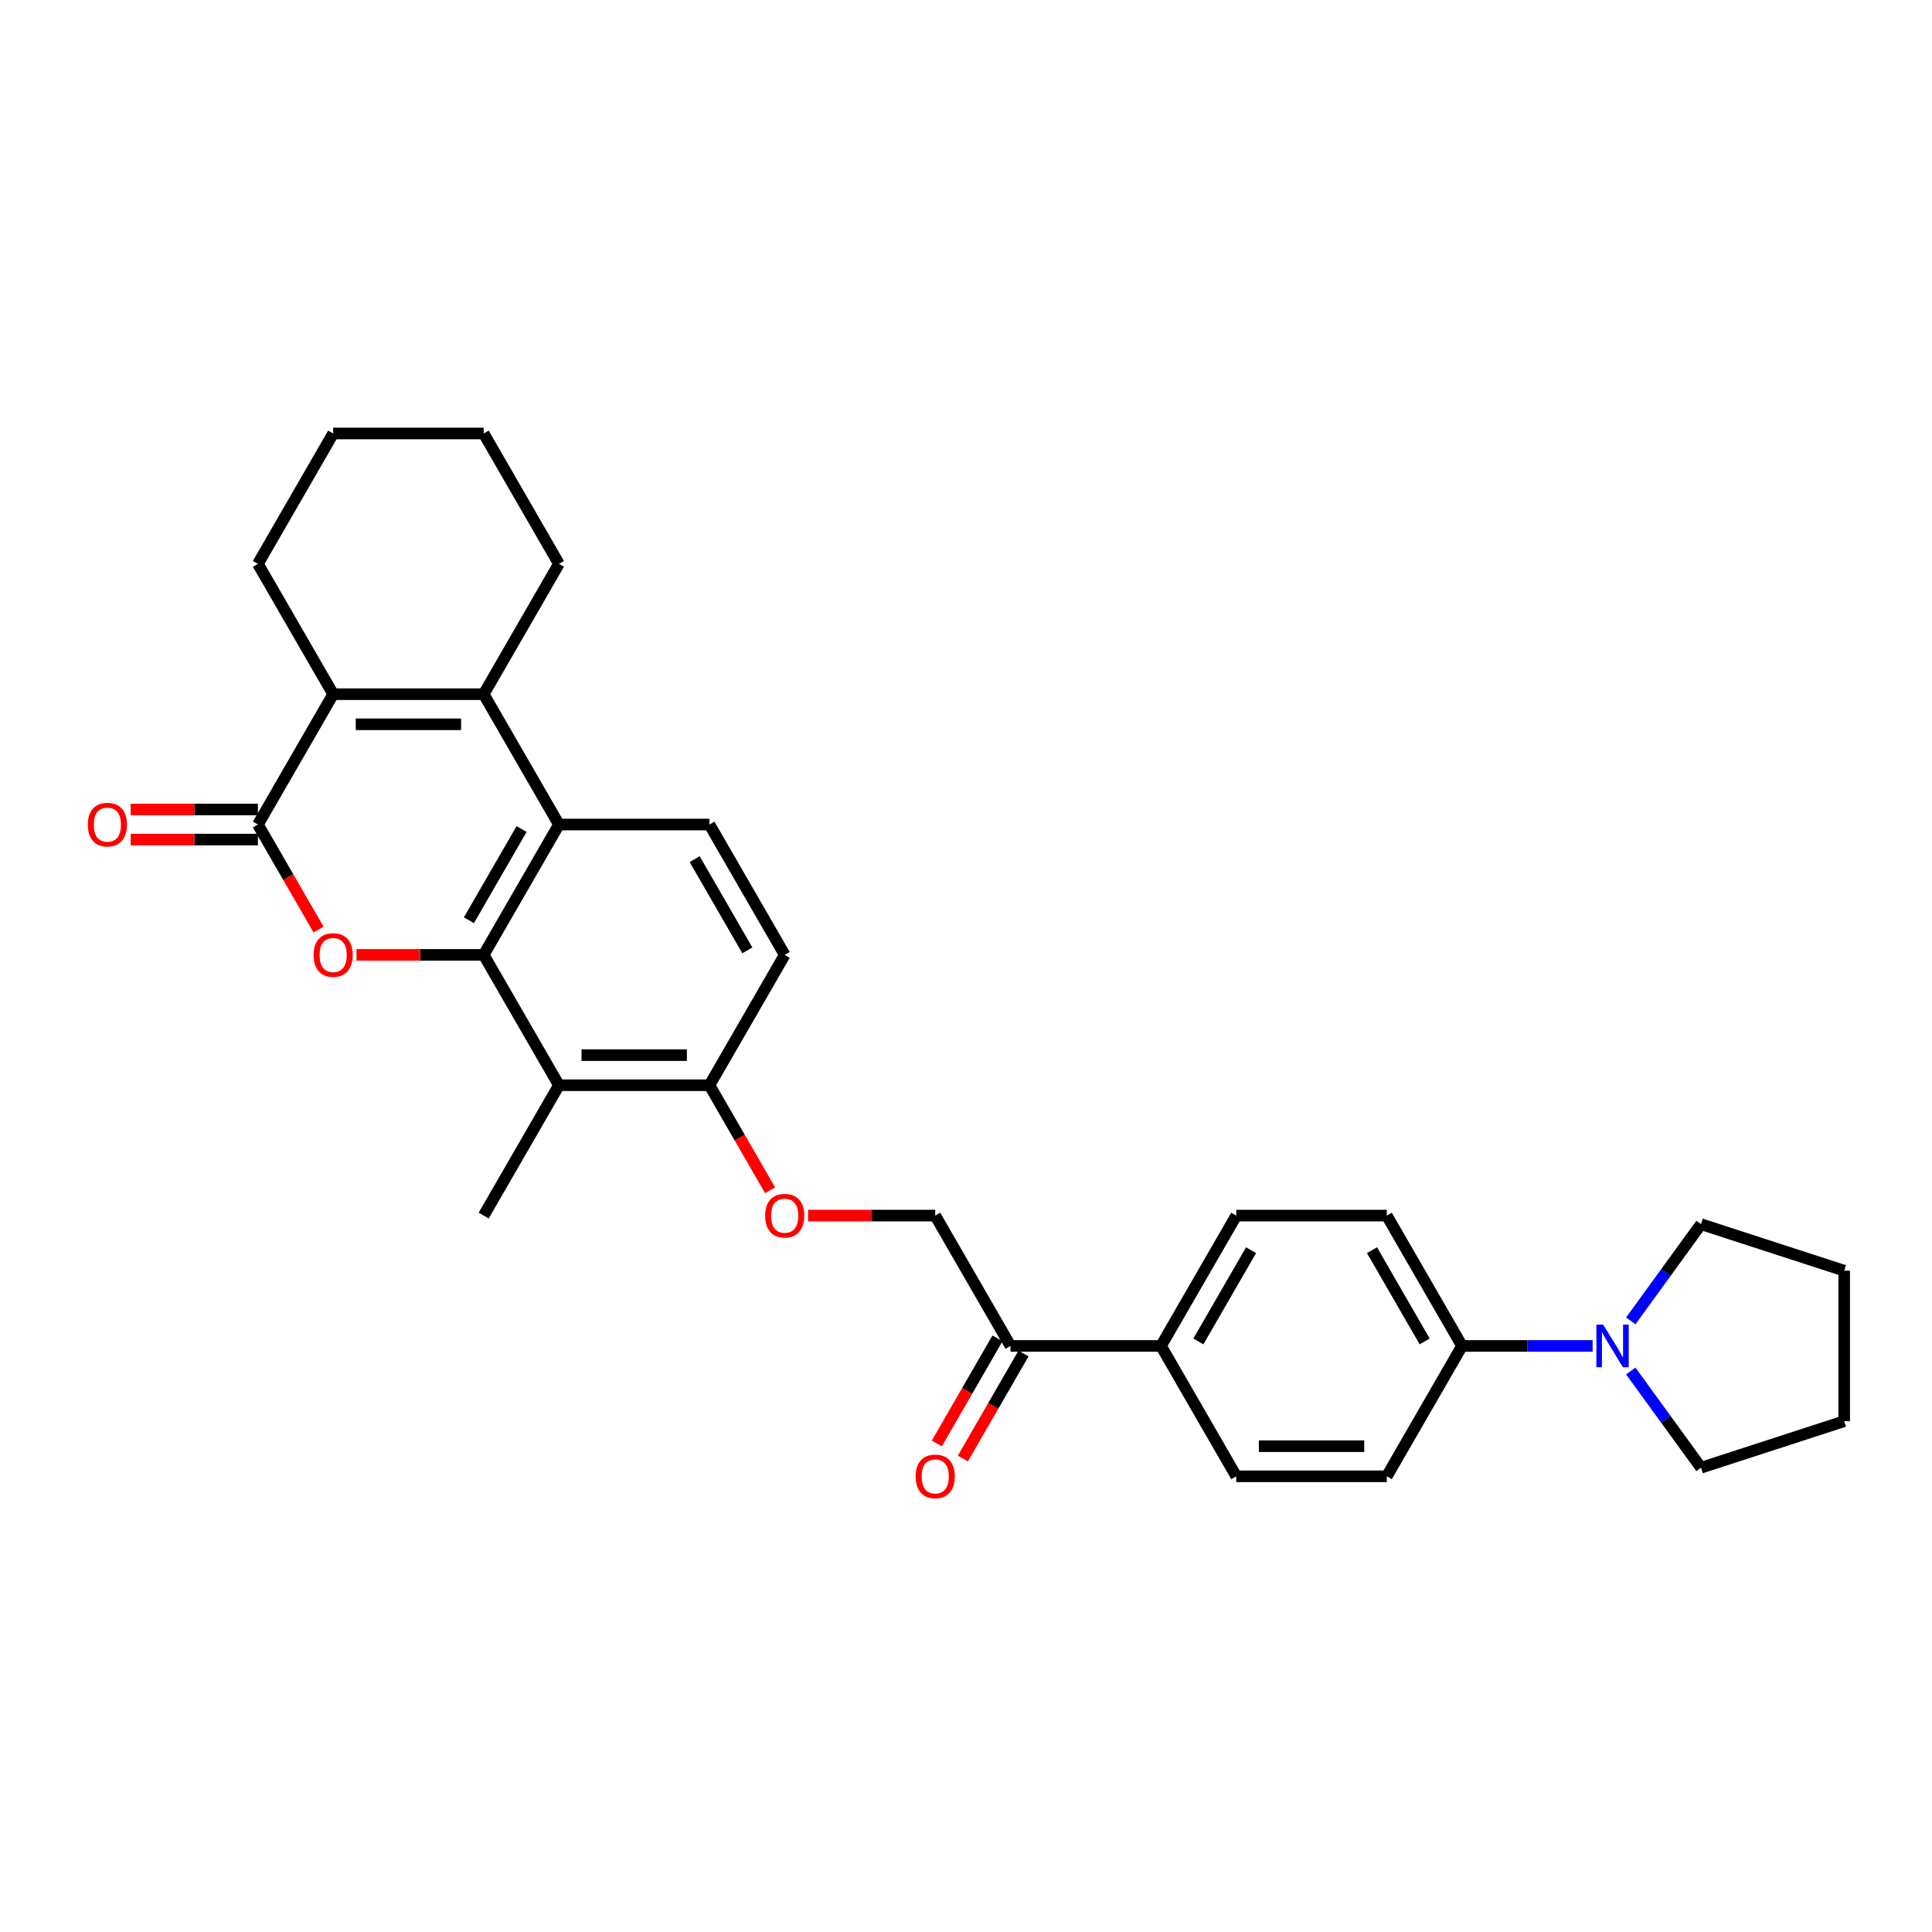 <?xml version='1.0' encoding='iso-8859-1'?>
<svg version='1.1' baseProfile='full'
              xmlns='http://www.w3.org/2000/svg'
                      xmlns:rdkit='http://www.rdkit.org/xml'
                      xmlns:xlink='http://www.w3.org/1999/xlink'
                  xml:space='preserve'
width='1000px' height='1000px' viewBox='0 0 1000 1000'>
<!-- END OF HEADER -->
<rect style='opacity:1.0;fill:#FFFFFF;stroke:none' width='1000' height='1000' x='0' y='0'> </rect>
<path class='bond-0' d='M 250.351,494.25 L 217.435,494.25' style='fill:none;fill-rule:evenodd;stroke:#000000;stroke-width:6px;stroke-linecap:butt;stroke-linejoin:miter;stroke-opacity:1' />
<path class='bond-0' d='M 217.435,494.25 L 184.52,494.25' style='fill:none;fill-rule:evenodd;stroke:#FF0000;stroke-width:6px;stroke-linecap:butt;stroke-linejoin:miter;stroke-opacity:1' />
<path class='bond-3' d='M 250.351,494.25 L 289.305,426.781' style='fill:none;fill-rule:evenodd;stroke:#000000;stroke-width:6px;stroke-linecap:butt;stroke-linejoin:miter;stroke-opacity:1' />
<path class='bond-3' d='M 242.7,476.339 L 269.968,429.11' style='fill:none;fill-rule:evenodd;stroke:#000000;stroke-width:6px;stroke-linecap:butt;stroke-linejoin:miter;stroke-opacity:1' />
<path class='bond-5' d='M 250.351,494.25 L 289.305,561.72' style='fill:none;fill-rule:evenodd;stroke:#000000;stroke-width:6px;stroke-linecap:butt;stroke-linejoin:miter;stroke-opacity:1' />
<path class='bond-1' d='M 164.878,481.146 L 149.184,453.963' style='fill:none;fill-rule:evenodd;stroke:#FF0000;stroke-width:6px;stroke-linecap:butt;stroke-linejoin:miter;stroke-opacity:1' />
<path class='bond-1' d='M 149.184,453.963 L 133.49,426.781' style='fill:none;fill-rule:evenodd;stroke:#000000;stroke-width:6px;stroke-linecap:butt;stroke-linejoin:miter;stroke-opacity:1' />
<path class='bond-11' d='M 133.49,418.99 L 100.574,418.99' style='fill:none;fill-rule:evenodd;stroke:#000000;stroke-width:6px;stroke-linecap:butt;stroke-linejoin:miter;stroke-opacity:1' />
<path class='bond-11' d='M 100.574,418.99 L 67.658,418.99' style='fill:none;fill-rule:evenodd;stroke:#FF0000;stroke-width:6px;stroke-linecap:butt;stroke-linejoin:miter;stroke-opacity:1' />
<path class='bond-11' d='M 133.49,434.571 L 100.574,434.571' style='fill:none;fill-rule:evenodd;stroke:#000000;stroke-width:6px;stroke-linecap:butt;stroke-linejoin:miter;stroke-opacity:1' />
<path class='bond-11' d='M 100.574,434.571 L 67.658,434.571' style='fill:none;fill-rule:evenodd;stroke:#FF0000;stroke-width:6px;stroke-linecap:butt;stroke-linejoin:miter;stroke-opacity:1' />
<path class='bond-31' d='M 133.49,426.781 L 172.444,359.311' style='fill:none;fill-rule:evenodd;stroke:#000000;stroke-width:6px;stroke-linecap:butt;stroke-linejoin:miter;stroke-opacity:1' />
<path class='bond-2' d='M 250.351,359.311 L 289.305,426.781' style='fill:none;fill-rule:evenodd;stroke:#000000;stroke-width:6px;stroke-linecap:butt;stroke-linejoin:miter;stroke-opacity:1' />
<path class='bond-4' d='M 250.351,359.311 L 172.444,359.311' style='fill:none;fill-rule:evenodd;stroke:#000000;stroke-width:6px;stroke-linecap:butt;stroke-linejoin:miter;stroke-opacity:1' />
<path class='bond-4' d='M 238.665,374.892 L 184.13,374.892' style='fill:none;fill-rule:evenodd;stroke:#000000;stroke-width:6px;stroke-linecap:butt;stroke-linejoin:miter;stroke-opacity:1' />
<path class='bond-21' d='M 250.351,359.311 L 289.305,291.841' style='fill:none;fill-rule:evenodd;stroke:#000000;stroke-width:6px;stroke-linecap:butt;stroke-linejoin:miter;stroke-opacity:1' />
<path class='bond-7' d='M 289.305,426.781 L 367.213,426.781' style='fill:none;fill-rule:evenodd;stroke:#000000;stroke-width:6px;stroke-linecap:butt;stroke-linejoin:miter;stroke-opacity:1' />
<path class='bond-22' d='M 172.444,359.311 L 133.49,291.841' style='fill:none;fill-rule:evenodd;stroke:#000000;stroke-width:6px;stroke-linecap:butt;stroke-linejoin:miter;stroke-opacity:1' />
<path class='bond-8' d='M 289.305,561.72 L 367.213,561.72' style='fill:none;fill-rule:evenodd;stroke:#000000;stroke-width:6px;stroke-linecap:butt;stroke-linejoin:miter;stroke-opacity:1' />
<path class='bond-8' d='M 300.991,546.139 L 355.527,546.139' style='fill:none;fill-rule:evenodd;stroke:#000000;stroke-width:6px;stroke-linecap:butt;stroke-linejoin:miter;stroke-opacity:1' />
<path class='bond-23' d='M 289.305,561.72 L 250.351,629.19' style='fill:none;fill-rule:evenodd;stroke:#000000;stroke-width:6px;stroke-linecap:butt;stroke-linejoin:miter;stroke-opacity:1' />
<path class='bond-6' d='M 824.343,696.66 L 790.547,696.66' style='fill:none;fill-rule:evenodd;stroke:#0000FF;stroke-width:6px;stroke-linecap:butt;stroke-linejoin:miter;stroke-opacity:1' />
<path class='bond-6' d='M 790.547,696.66 L 756.751,696.66' style='fill:none;fill-rule:evenodd;stroke:#000000;stroke-width:6px;stroke-linecap:butt;stroke-linejoin:miter;stroke-opacity:1' />
<path class='bond-24' d='M 844.088,683.681 L 862.27,658.656' style='fill:none;fill-rule:evenodd;stroke:#0000FF;stroke-width:6px;stroke-linecap:butt;stroke-linejoin:miter;stroke-opacity:1' />
<path class='bond-24' d='M 862.27,658.656 L 880.451,633.632' style='fill:none;fill-rule:evenodd;stroke:#000000;stroke-width:6px;stroke-linecap:butt;stroke-linejoin:miter;stroke-opacity:1' />
<path class='bond-25' d='M 844.088,709.64 L 862.27,734.664' style='fill:none;fill-rule:evenodd;stroke:#0000FF;stroke-width:6px;stroke-linecap:butt;stroke-linejoin:miter;stroke-opacity:1' />
<path class='bond-25' d='M 862.27,734.664 L 880.451,759.689' style='fill:none;fill-rule:evenodd;stroke:#000000;stroke-width:6px;stroke-linecap:butt;stroke-linejoin:miter;stroke-opacity:1' />
<path class='bond-30' d='M 367.213,426.781 L 406.167,494.25' style='fill:none;fill-rule:evenodd;stroke:#000000;stroke-width:6px;stroke-linecap:butt;stroke-linejoin:miter;stroke-opacity:1' />
<path class='bond-30' d='M 359.562,444.692 L 386.829,491.921' style='fill:none;fill-rule:evenodd;stroke:#000000;stroke-width:6px;stroke-linecap:butt;stroke-linejoin:miter;stroke-opacity:1' />
<path class='bond-12' d='M 367.213,561.72 L 382.907,588.903' style='fill:none;fill-rule:evenodd;stroke:#000000;stroke-width:6px;stroke-linecap:butt;stroke-linejoin:miter;stroke-opacity:1' />
<path class='bond-12' d='M 382.907,588.903 L 398.601,616.086' style='fill:none;fill-rule:evenodd;stroke:#FF0000;stroke-width:6px;stroke-linecap:butt;stroke-linejoin:miter;stroke-opacity:1' />
<path class='bond-14' d='M 367.213,561.72 L 406.167,494.25' style='fill:none;fill-rule:evenodd;stroke:#000000;stroke-width:6px;stroke-linecap:butt;stroke-linejoin:miter;stroke-opacity:1' />
<path class='bond-9' d='M 756.751,696.66 L 717.797,629.19' style='fill:none;fill-rule:evenodd;stroke:#000000;stroke-width:6px;stroke-linecap:butt;stroke-linejoin:miter;stroke-opacity:1' />
<path class='bond-9' d='M 737.413,694.33 L 710.146,647.102' style='fill:none;fill-rule:evenodd;stroke:#000000;stroke-width:6px;stroke-linecap:butt;stroke-linejoin:miter;stroke-opacity:1' />
<path class='bond-33' d='M 756.751,696.66 L 717.797,764.13' style='fill:none;fill-rule:evenodd;stroke:#000000;stroke-width:6px;stroke-linecap:butt;stroke-linejoin:miter;stroke-opacity:1' />
<path class='bond-10' d='M 523.028,696.66 L 484.074,629.19' style='fill:none;fill-rule:evenodd;stroke:#000000;stroke-width:6px;stroke-linecap:butt;stroke-linejoin:miter;stroke-opacity:1' />
<path class='bond-13' d='M 523.028,696.66 L 600.935,696.66' style='fill:none;fill-rule:evenodd;stroke:#000000;stroke-width:6px;stroke-linecap:butt;stroke-linejoin:miter;stroke-opacity:1' />
<path class='bond-16' d='M 516.281,692.765 L 500.587,719.948' style='fill:none;fill-rule:evenodd;stroke:#000000;stroke-width:6px;stroke-linecap:butt;stroke-linejoin:miter;stroke-opacity:1' />
<path class='bond-16' d='M 500.587,719.948 L 484.893,747.131' style='fill:none;fill-rule:evenodd;stroke:#FF0000;stroke-width:6px;stroke-linecap:butt;stroke-linejoin:miter;stroke-opacity:1' />
<path class='bond-16' d='M 529.775,700.556 L 514.081,727.738' style='fill:none;fill-rule:evenodd;stroke:#000000;stroke-width:6px;stroke-linecap:butt;stroke-linejoin:miter;stroke-opacity:1' />
<path class='bond-16' d='M 514.081,727.738 L 498.387,754.921' style='fill:none;fill-rule:evenodd;stroke:#FF0000;stroke-width:6px;stroke-linecap:butt;stroke-linejoin:miter;stroke-opacity:1' />
<path class='bond-15' d='M 418.242,629.19 L 451.158,629.19' style='fill:none;fill-rule:evenodd;stroke:#FF0000;stroke-width:6px;stroke-linecap:butt;stroke-linejoin:miter;stroke-opacity:1' />
<path class='bond-15' d='M 451.158,629.19 L 484.074,629.19' style='fill:none;fill-rule:evenodd;stroke:#000000;stroke-width:6px;stroke-linecap:butt;stroke-linejoin:miter;stroke-opacity:1' />
<path class='bond-19' d='M 600.935,696.66 L 639.889,764.13' style='fill:none;fill-rule:evenodd;stroke:#000000;stroke-width:6px;stroke-linecap:butt;stroke-linejoin:miter;stroke-opacity:1' />
<path class='bond-20' d='M 600.935,696.66 L 639.889,629.19' style='fill:none;fill-rule:evenodd;stroke:#000000;stroke-width:6px;stroke-linecap:butt;stroke-linejoin:miter;stroke-opacity:1' />
<path class='bond-20' d='M 620.272,694.33 L 647.54,647.102' style='fill:none;fill-rule:evenodd;stroke:#000000;stroke-width:6px;stroke-linecap:butt;stroke-linejoin:miter;stroke-opacity:1' />
<path class='bond-17' d='M 717.797,764.13 L 639.889,764.13' style='fill:none;fill-rule:evenodd;stroke:#000000;stroke-width:6px;stroke-linecap:butt;stroke-linejoin:miter;stroke-opacity:1' />
<path class='bond-17' d='M 706.111,748.549 L 651.575,748.549' style='fill:none;fill-rule:evenodd;stroke:#000000;stroke-width:6px;stroke-linecap:butt;stroke-linejoin:miter;stroke-opacity:1' />
<path class='bond-18' d='M 717.797,629.19 L 639.889,629.19' style='fill:none;fill-rule:evenodd;stroke:#000000;stroke-width:6px;stroke-linecap:butt;stroke-linejoin:miter;stroke-opacity:1' />
<path class='bond-26' d='M 289.305,291.841 L 250.351,224.371' style='fill:none;fill-rule:evenodd;stroke:#000000;stroke-width:6px;stroke-linecap:butt;stroke-linejoin:miter;stroke-opacity:1' />
<path class='bond-32' d='M 133.49,291.841 L 172.444,224.371' style='fill:none;fill-rule:evenodd;stroke:#000000;stroke-width:6px;stroke-linecap:butt;stroke-linejoin:miter;stroke-opacity:1' />
<path class='bond-29' d='M 880.451,633.632 L 954.545,657.706' style='fill:none;fill-rule:evenodd;stroke:#000000;stroke-width:6px;stroke-linecap:butt;stroke-linejoin:miter;stroke-opacity:1' />
<path class='bond-28' d='M 880.451,759.689 L 954.545,735.614' style='fill:none;fill-rule:evenodd;stroke:#000000;stroke-width:6px;stroke-linecap:butt;stroke-linejoin:miter;stroke-opacity:1' />
<path class='bond-27' d='M 250.351,224.371 L 172.444,224.371' style='fill:none;fill-rule:evenodd;stroke:#000000;stroke-width:6px;stroke-linecap:butt;stroke-linejoin:miter;stroke-opacity:1' />
<path class='bond-34' d='M 954.545,735.614 L 954.545,657.706' style='fill:none;fill-rule:evenodd;stroke:#000000;stroke-width:6px;stroke-linecap:butt;stroke-linejoin:miter;stroke-opacity:1' />
<path  class='atom-1' d='M 162.316 494.313
Q 162.316 489.015, 164.934 486.055
Q 167.551 483.094, 172.444 483.094
Q 177.336 483.094, 179.954 486.055
Q 182.572 489.015, 182.572 494.313
Q 182.572 499.673, 179.923 502.727
Q 177.274 505.75, 172.444 505.75
Q 167.582 505.75, 164.934 502.727
Q 162.316 499.704, 162.316 494.313
M 172.444 503.257
Q 175.809 503.257, 177.617 501.013
Q 179.456 498.738, 179.456 494.313
Q 179.456 489.981, 177.617 487.8
Q 175.809 485.587, 172.444 485.587
Q 169.078 485.587, 167.24 487.769
Q 165.432 489.95, 165.432 494.313
Q 165.432 498.769, 167.24 501.013
Q 169.078 503.257, 172.444 503.257
' fill='#FF0000'/>
<path  class='atom-7' d='M 829.781 685.628
L 837.011 697.315
Q 837.728 698.468, 838.881 700.556
Q 840.034 702.643, 840.096 702.768
L 840.096 685.628
L 843.025 685.628
L 843.025 707.692
L 840.003 707.692
L 832.243 694.915
Q 831.339 693.419, 830.373 691.705
Q 829.438 689.991, 829.158 689.462
L 829.158 707.692
L 826.291 707.692
L 826.291 685.628
L 829.781 685.628
' fill='#0000FF'/>
<path  class='atom-12' d='M 45.455 426.843
Q 45.455 421.545, 48.072 418.585
Q 50.69 415.624, 55.583 415.624
Q 60.475 415.624, 63.093 418.585
Q 65.71 421.545, 65.71 426.843
Q 65.71 432.203, 63.062 435.257
Q 60.413 438.28, 55.583 438.28
Q 50.721 438.28, 48.072 435.257
Q 45.455 432.234, 45.455 426.843
M 55.583 435.787
Q 58.948 435.787, 60.756 433.543
Q 62.594 431.268, 62.594 426.843
Q 62.594 422.511, 60.756 420.33
Q 58.948 418.117, 55.583 418.117
Q 52.217 418.117, 50.378 420.299
Q 48.571 422.48, 48.571 426.843
Q 48.571 431.299, 50.378 433.543
Q 52.217 435.787, 55.583 435.787
' fill='#FF0000'/>
<path  class='atom-13' d='M 396.039 629.253
Q 396.039 623.955, 398.656 620.994
Q 401.274 618.034, 406.167 618.034
Q 411.059 618.034, 413.677 620.994
Q 416.294 623.955, 416.294 629.253
Q 416.294 634.613, 413.646 637.667
Q 410.997 640.689, 406.167 640.689
Q 401.305 640.689, 398.656 637.667
Q 396.039 634.644, 396.039 629.253
M 406.167 638.196
Q 409.532 638.196, 411.34 635.953
Q 413.178 633.678, 413.178 629.253
Q 413.178 624.921, 411.34 622.74
Q 409.532 620.527, 406.167 620.527
Q 402.801 620.527, 400.962 622.708
Q 399.155 624.89, 399.155 629.253
Q 399.155 633.709, 400.962 635.953
Q 402.801 638.196, 406.167 638.196
' fill='#FF0000'/>
<path  class='atom-17' d='M 473.946 764.192
Q 473.946 758.895, 476.564 755.934
Q 479.181 752.974, 484.074 752.974
Q 488.967 752.974, 491.584 755.934
Q 494.202 758.895, 494.202 764.192
Q 494.202 769.552, 491.553 772.606
Q 488.904 775.629, 484.074 775.629
Q 479.213 775.629, 476.564 772.606
Q 473.946 769.584, 473.946 764.192
M 484.074 773.136
Q 487.44 773.136, 489.247 770.892
Q 491.086 768.618, 491.086 764.192
Q 491.086 759.861, 489.247 757.679
Q 487.44 755.467, 484.074 755.467
Q 480.708 755.467, 478.87 757.648
Q 477.062 759.83, 477.062 764.192
Q 477.062 768.649, 478.87 770.892
Q 480.708 773.136, 484.074 773.136
' fill='#FF0000'/>
</svg>
